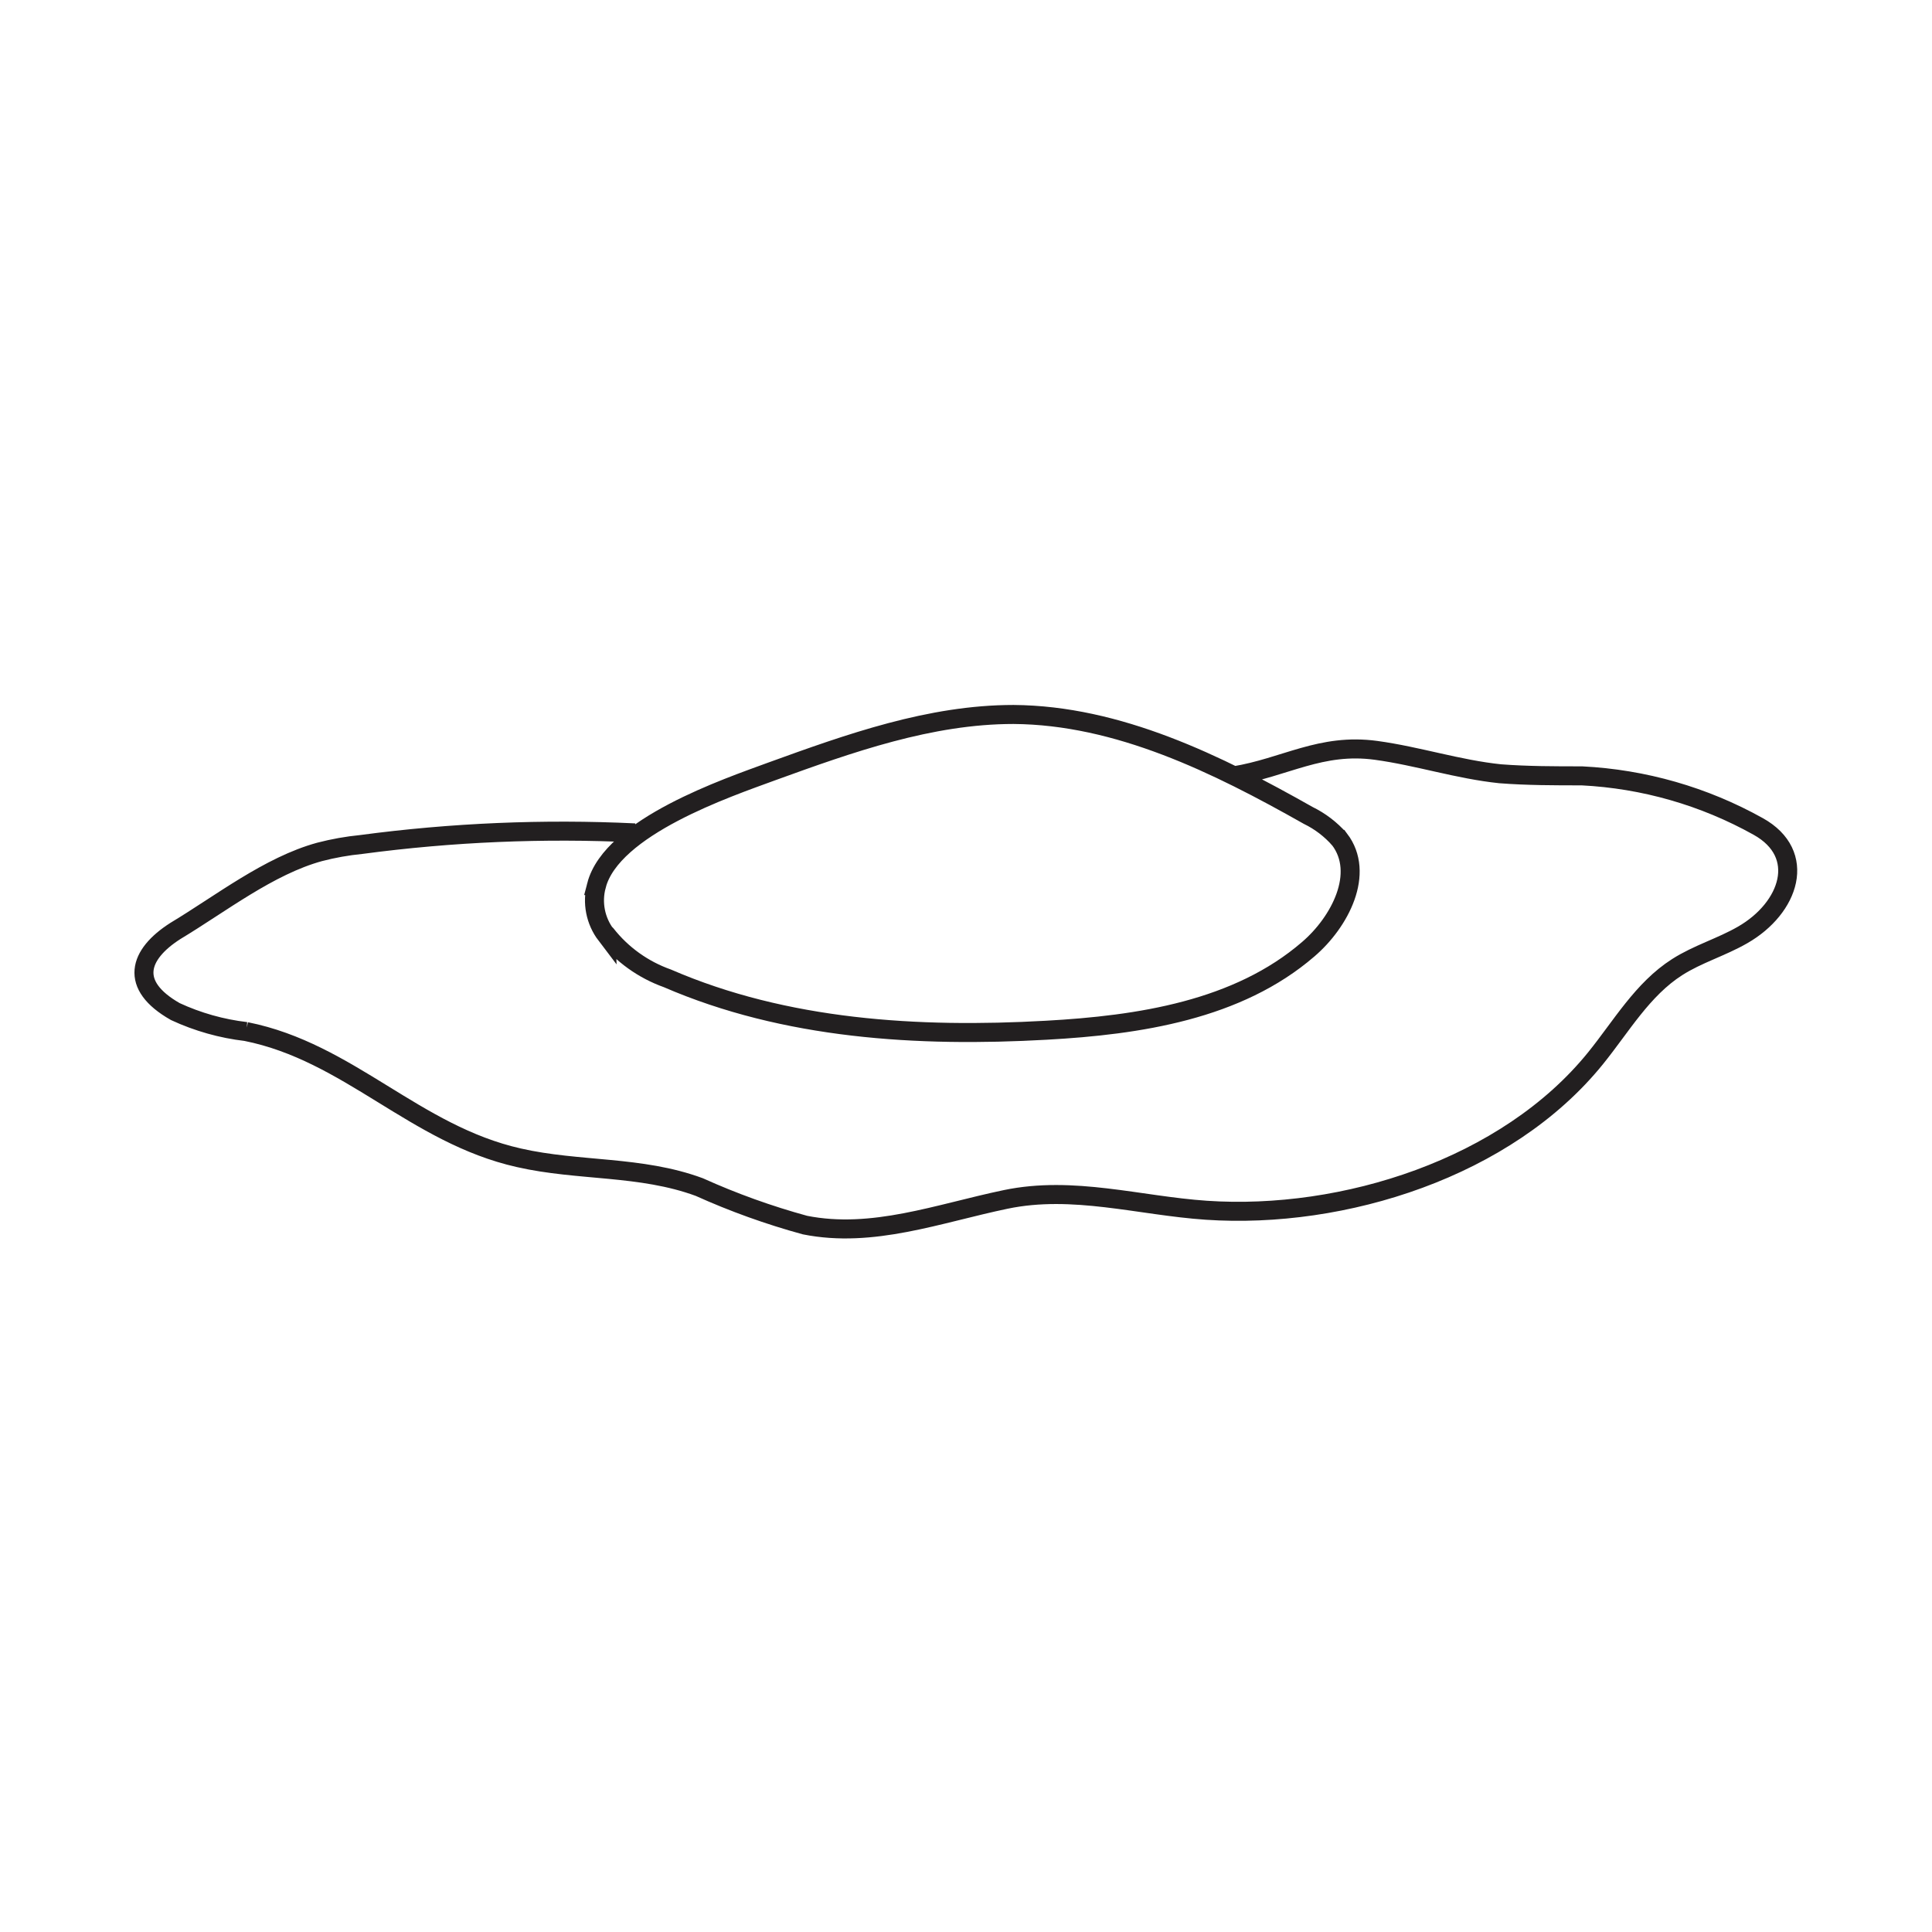 <?xml version="1.0" encoding="UTF-8"?>
<!-- Uploaded to: ICON Repo, www.svgrepo.com, Generator: ICON Repo Mixer Tools -->
<svg width="800px" height="800px" version="1.1" viewBox="144 144 512 512" xmlns="http://www.w3.org/2000/svg">
 <defs>
  <clipPath id="a">
   <path d="m148.09 262h503.81v279h-503.81z"/>
  </clipPath>
 </defs>
 <g clip-path="url(#a)">
  <path transform="matrix(5.038 0 0 5.038 148.09 148.09)" d="m64.09 40c2.7-0.44 4.57-1.74 7.49-1.34 2.19 0.3 4.31 1 6.52 1.23 1.42 0.11 2.901 0.11 4.301 0.11 3.253 0.163 6.425 1.072 9.27 2.66 2.61 1.45 1.66 4.29-0.82 5.71-1.11 0.64-2.36 1-3.44 1.69-1.82 1.16-2.94 3.12-4.29 4.79-4.67 5.78-13.26 8.49-20.48 8-3.53-0.24-7-1.31-10.55-0.57-3.55 0.74-7 2.06-10.56 1.35-1.903-0.52-3.762-1.189-5.56-2-3.09-1.14-6.33-0.82-9.49-1.54-5.47-1.23-8.94-5.56-14.35-6.64h7.75e-4c-1.288-0.15-2.544-0.505-3.72-1.05-2.45-1.39-1.94-3 0-4.24 2.38-1.43 4.92-3.429 7.59-4.16 0.719-0.187 1.451-0.317 2.19-0.39 4.768-0.636 9.585-0.84 14.39-0.61m-1.51 5.34 7.75e-4 7.76e-4c0.834 1.058 1.951 1.858 3.22 2.31 6.21 2.69 13.17 3.11 19.93 2.73 4.89-0.27 10.07-1.06 13.78-4.26 1.68-1.44 3-4 1.65-5.78h-7.75e-4c-0.461-0.526-1.022-0.954-1.65-1.26-4.81-2.72-10-5.27-15.5-5.31-4.39 0-8.62 1.51-12.73 3-2.28 0.84-8.41 2.9-9.21 6h7.76e-4c-0.243 0.899-0.054 1.859 0.51 2.6z" fill="none" stroke="#221f20" stroke-miterlimit="10"/>
 </g>
</svg>
